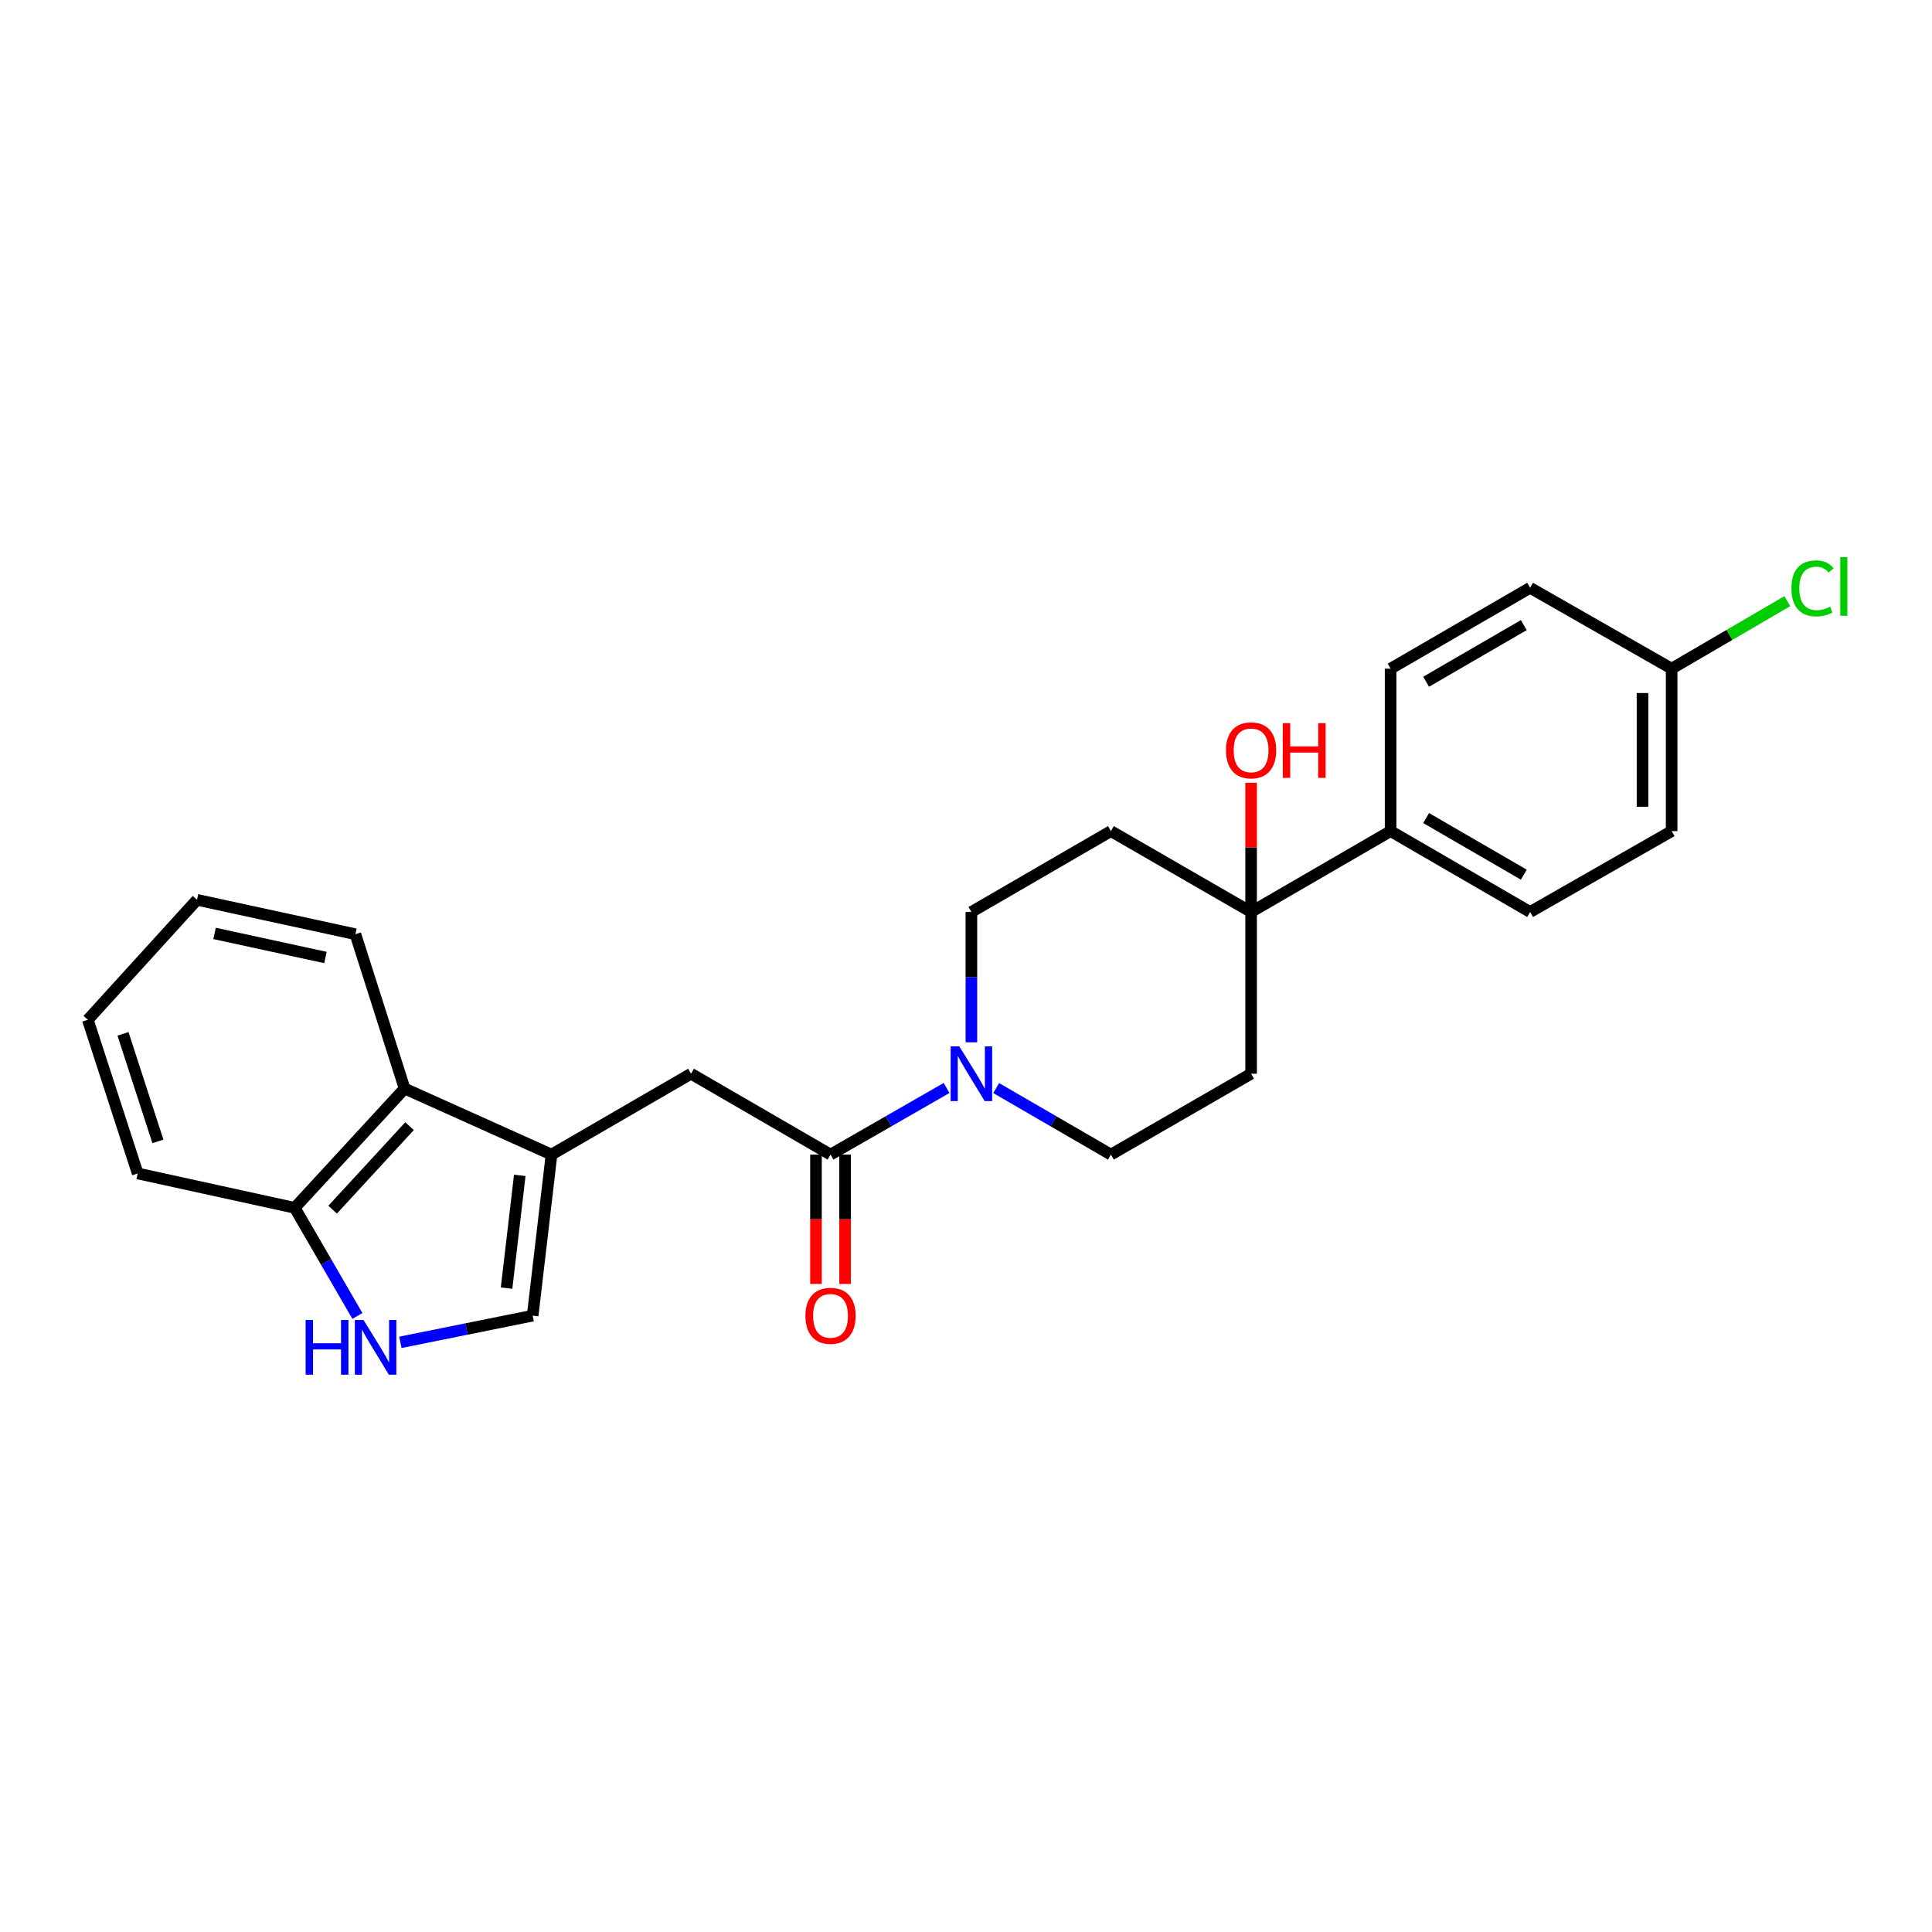 <?xml version='1.0' encoding='iso-8859-1'?>
<svg version='1.1' baseProfile='full'
              xmlns='http://www.w3.org/2000/svg'
                      xmlns:rdkit='http://www.rdkit.org/xml'
                      xmlns:xlink='http://www.w3.org/1999/xlink'
                  xml:space='preserve'
width='1000px' height='1000px' viewBox='0 0 1000 1000'>
<!-- END OF HEADER -->
<rect style='opacity:1.0;fill:#FFFFFF;stroke:none' width='1000' height='1000' x='0' y='0'> </rect>
<path class='bond-3' d='M 285.465,597.613 L 275.703,680.982' style='fill:none;fill-rule:evenodd;stroke:#000000;stroke-width:6px;stroke-linecap:butt;stroke-linejoin:miter;stroke-opacity:1' />
<path class='bond-3' d='M 269.033,608.366 L 262.2,666.724' style='fill:none;fill-rule:evenodd;stroke:#000000;stroke-width:6px;stroke-linecap:butt;stroke-linejoin:miter;stroke-opacity:1' />
<path class='bond-5' d='M 285.465,597.613 L 357.674,555.753' style='fill:none;fill-rule:evenodd;stroke:#000000;stroke-width:6px;stroke-linecap:butt;stroke-linejoin:miter;stroke-opacity:1' />
<path class='bond-6' d='M 285.465,597.613 L 209.421,563.43' style='fill:none;fill-rule:evenodd;stroke:#000000;stroke-width:6px;stroke-linecap:butt;stroke-linejoin:miter;stroke-opacity:1' />
<path class='bond-0' d='M 429.883,597.613 L 357.674,555.753' style='fill:none;fill-rule:evenodd;stroke:#000000;stroke-width:6px;stroke-linecap:butt;stroke-linejoin:miter;stroke-opacity:1' />
<path class='bond-1' d='M 429.883,597.613 L 459.918,580.369' style='fill:none;fill-rule:evenodd;stroke:#000000;stroke-width:6px;stroke-linecap:butt;stroke-linejoin:miter;stroke-opacity:1' />
<path class='bond-1' d='M 459.918,580.369 L 489.953,563.125' style='fill:none;fill-rule:evenodd;stroke:#0000FF;stroke-width:6px;stroke-linecap:butt;stroke-linejoin:miter;stroke-opacity:1' />
<path class='bond-13' d='M 422.348,597.613 L 422.348,631.095' style='fill:none;fill-rule:evenodd;stroke:#000000;stroke-width:6px;stroke-linecap:butt;stroke-linejoin:miter;stroke-opacity:1' />
<path class='bond-13' d='M 422.348,631.095 L 422.348,664.578' style='fill:none;fill-rule:evenodd;stroke:#FF0000;stroke-width:6px;stroke-linecap:butt;stroke-linejoin:miter;stroke-opacity:1' />
<path class='bond-13' d='M 437.418,597.613 L 437.418,631.095' style='fill:none;fill-rule:evenodd;stroke:#000000;stroke-width:6px;stroke-linecap:butt;stroke-linejoin:miter;stroke-opacity:1' />
<path class='bond-13' d='M 437.418,631.095 L 437.418,664.578' style='fill:none;fill-rule:evenodd;stroke:#FF0000;stroke-width:6px;stroke-linecap:butt;stroke-linejoin:miter;stroke-opacity:1' />
<path class='bond-11' d='M 515.622,563.188 L 545.313,580.401' style='fill:none;fill-rule:evenodd;stroke:#0000FF;stroke-width:6px;stroke-linecap:butt;stroke-linejoin:miter;stroke-opacity:1' />
<path class='bond-11' d='M 545.313,580.401 L 575.004,597.613' style='fill:none;fill-rule:evenodd;stroke:#000000;stroke-width:6px;stroke-linecap:butt;stroke-linejoin:miter;stroke-opacity:1' />
<path class='bond-12' d='M 502.795,539.5 L 502.795,505.77' style='fill:none;fill-rule:evenodd;stroke:#0000FF;stroke-width:6px;stroke-linecap:butt;stroke-linejoin:miter;stroke-opacity:1' />
<path class='bond-12' d='M 502.795,505.77 L 502.795,472.04' style='fill:none;fill-rule:evenodd;stroke:#000000;stroke-width:6px;stroke-linecap:butt;stroke-linejoin:miter;stroke-opacity:1' />
<path class='bond-2' d='M 207.224,694.798 L 241.463,687.89' style='fill:none;fill-rule:evenodd;stroke:#0000FF;stroke-width:6px;stroke-linecap:butt;stroke-linejoin:miter;stroke-opacity:1' />
<path class='bond-2' d='M 241.463,687.89 L 275.703,680.982' style='fill:none;fill-rule:evenodd;stroke:#000000;stroke-width:6px;stroke-linecap:butt;stroke-linejoin:miter;stroke-opacity:1' />
<path class='bond-25' d='M 184.992,681.136 L 168.771,653.155' style='fill:none;fill-rule:evenodd;stroke:#0000FF;stroke-width:6px;stroke-linecap:butt;stroke-linejoin:miter;stroke-opacity:1' />
<path class='bond-25' d='M 168.771,653.155 L 152.55,625.174' style='fill:none;fill-rule:evenodd;stroke:#000000;stroke-width:6px;stroke-linecap:butt;stroke-linejoin:miter;stroke-opacity:1' />
<path class='bond-4' d='M 647.565,472.04 L 575.004,430.18' style='fill:none;fill-rule:evenodd;stroke:#000000;stroke-width:6px;stroke-linecap:butt;stroke-linejoin:miter;stroke-opacity:1' />
<path class='bond-10' d='M 647.565,472.04 L 719.774,430.18' style='fill:none;fill-rule:evenodd;stroke:#000000;stroke-width:6px;stroke-linecap:butt;stroke-linejoin:miter;stroke-opacity:1' />
<path class='bond-16' d='M 647.565,472.04 L 647.565,438.598' style='fill:none;fill-rule:evenodd;stroke:#000000;stroke-width:6px;stroke-linecap:butt;stroke-linejoin:miter;stroke-opacity:1' />
<path class='bond-16' d='M 647.565,438.598 L 647.565,405.156' style='fill:none;fill-rule:evenodd;stroke:#FF0000;stroke-width:6px;stroke-linecap:butt;stroke-linejoin:miter;stroke-opacity:1' />
<path class='bond-27' d='M 647.565,472.04 L 647.565,555.753' style='fill:none;fill-rule:evenodd;stroke:#000000;stroke-width:6px;stroke-linecap:butt;stroke-linejoin:miter;stroke-opacity:1' />
<path class='bond-7' d='M 209.421,563.43 L 152.55,625.174' style='fill:none;fill-rule:evenodd;stroke:#000000;stroke-width:6px;stroke-linecap:butt;stroke-linejoin:miter;stroke-opacity:1' />
<path class='bond-7' d='M 211.975,582.901 L 172.165,626.122' style='fill:none;fill-rule:evenodd;stroke:#000000;stroke-width:6px;stroke-linecap:butt;stroke-linejoin:miter;stroke-opacity:1' />
<path class='bond-21' d='M 209.421,563.43 L 183.954,483.544' style='fill:none;fill-rule:evenodd;stroke:#000000;stroke-width:6px;stroke-linecap:butt;stroke-linejoin:miter;stroke-opacity:1' />
<path class='bond-22' d='M 152.55,625.174 L 71.274,607.375' style='fill:none;fill-rule:evenodd;stroke:#000000;stroke-width:6px;stroke-linecap:butt;stroke-linejoin:miter;stroke-opacity:1' />
<path class='bond-8' d='M 647.565,555.753 L 575.004,597.613' style='fill:none;fill-rule:evenodd;stroke:#000000;stroke-width:6px;stroke-linecap:butt;stroke-linejoin:miter;stroke-opacity:1' />
<path class='bond-9' d='M 575.004,430.18 L 502.795,472.04' style='fill:none;fill-rule:evenodd;stroke:#000000;stroke-width:6px;stroke-linecap:butt;stroke-linejoin:miter;stroke-opacity:1' />
<path class='bond-14' d='M 719.774,430.18 L 791.983,472.04' style='fill:none;fill-rule:evenodd;stroke:#000000;stroke-width:6px;stroke-linecap:butt;stroke-linejoin:miter;stroke-opacity:1' />
<path class='bond-14' d='M 738.163,423.422 L 788.709,452.724' style='fill:none;fill-rule:evenodd;stroke:#000000;stroke-width:6px;stroke-linecap:butt;stroke-linejoin:miter;stroke-opacity:1' />
<path class='bond-15' d='M 719.774,430.18 L 719.774,346.099' style='fill:none;fill-rule:evenodd;stroke:#000000;stroke-width:6px;stroke-linecap:butt;stroke-linejoin:miter;stroke-opacity:1' />
<path class='bond-18' d='M 791.983,472.04 L 865.238,430.18' style='fill:none;fill-rule:evenodd;stroke:#000000;stroke-width:6px;stroke-linecap:butt;stroke-linejoin:miter;stroke-opacity:1' />
<path class='bond-19' d='M 719.774,346.099 L 791.983,304.239' style='fill:none;fill-rule:evenodd;stroke:#000000;stroke-width:6px;stroke-linecap:butt;stroke-linejoin:miter;stroke-opacity:1' />
<path class='bond-19' d='M 738.163,352.858 L 788.709,323.556' style='fill:none;fill-rule:evenodd;stroke:#000000;stroke-width:6px;stroke-linecap:butt;stroke-linejoin:miter;stroke-opacity:1' />
<path class='bond-17' d='M 865.238,346.099 L 791.983,304.239' style='fill:none;fill-rule:evenodd;stroke:#000000;stroke-width:6px;stroke-linecap:butt;stroke-linejoin:miter;stroke-opacity:1' />
<path class='bond-20' d='M 865.238,346.099 L 895.179,328.624' style='fill:none;fill-rule:evenodd;stroke:#000000;stroke-width:6px;stroke-linecap:butt;stroke-linejoin:miter;stroke-opacity:1' />
<path class='bond-20' d='M 895.179,328.624 L 925.12,311.15' style='fill:none;fill-rule:evenodd;stroke:#00CC00;stroke-width:6px;stroke-linecap:butt;stroke-linejoin:miter;stroke-opacity:1' />
<path class='bond-28' d='M 865.238,346.099 L 865.238,430.18' style='fill:none;fill-rule:evenodd;stroke:#000000;stroke-width:6px;stroke-linecap:butt;stroke-linejoin:miter;stroke-opacity:1' />
<path class='bond-28' d='M 850.169,358.712 L 850.169,417.568' style='fill:none;fill-rule:evenodd;stroke:#000000;stroke-width:6px;stroke-linecap:butt;stroke-linejoin:miter;stroke-opacity:1' />
<path class='bond-23' d='M 183.954,483.544 L 101.966,465.745' style='fill:none;fill-rule:evenodd;stroke:#000000;stroke-width:6px;stroke-linecap:butt;stroke-linejoin:miter;stroke-opacity:1' />
<path class='bond-23' d='M 168.458,495.6 L 111.067,483.141' style='fill:none;fill-rule:evenodd;stroke:#000000;stroke-width:6px;stroke-linecap:butt;stroke-linejoin:miter;stroke-opacity:1' />
<path class='bond-26' d='M 71.274,607.375 L 45.455,527.84' style='fill:none;fill-rule:evenodd;stroke:#000000;stroke-width:6px;stroke-linecap:butt;stroke-linejoin:miter;stroke-opacity:1' />
<path class='bond-26' d='M 81.734,590.791 L 63.661,535.117' style='fill:none;fill-rule:evenodd;stroke:#000000;stroke-width:6px;stroke-linecap:butt;stroke-linejoin:miter;stroke-opacity:1' />
<path class='bond-24' d='M 101.966,465.745 L 45.455,527.84' style='fill:none;fill-rule:evenodd;stroke:#000000;stroke-width:6px;stroke-linecap:butt;stroke-linejoin:miter;stroke-opacity:1' />
<path  class='atom-2' d='M 496.535 541.593
L 505.815 556.593
Q 506.735 558.073, 508.215 560.753
Q 509.695 563.433, 509.775 563.593
L 509.775 541.593
L 513.535 541.593
L 513.535 569.913
L 509.655 569.913
L 499.695 553.513
Q 498.535 551.593, 497.295 549.393
Q 496.095 547.193, 495.735 546.513
L 495.735 569.913
L 492.055 569.913
L 492.055 541.593
L 496.535 541.593
' fill='#0000FF'/>
<path  class='atom-3' d='M 158.19 683.223
L 162.03 683.223
L 162.03 695.263
L 176.51 695.263
L 176.51 683.223
L 180.35 683.223
L 180.35 711.543
L 176.51 711.543
L 176.51 698.463
L 162.03 698.463
L 162.03 711.543
L 158.19 711.543
L 158.19 683.223
' fill='#0000FF'/>
<path  class='atom-3' d='M 188.15 683.223
L 197.43 698.223
Q 198.35 699.703, 199.83 702.383
Q 201.31 705.063, 201.39 705.223
L 201.39 683.223
L 205.15 683.223
L 205.15 711.543
L 201.27 711.543
L 191.31 695.143
Q 190.15 693.223, 188.91 691.023
Q 187.71 688.823, 187.35 688.143
L 187.35 711.543
L 183.67 711.543
L 183.67 683.223
L 188.15 683.223
' fill='#0000FF'/>
<path  class='atom-14' d='M 416.883 681.062
Q 416.883 674.262, 420.243 670.462
Q 423.603 666.662, 429.883 666.662
Q 436.163 666.662, 439.523 670.462
Q 442.883 674.262, 442.883 681.062
Q 442.883 687.942, 439.483 691.862
Q 436.083 695.742, 429.883 695.742
Q 423.643 695.742, 420.243 691.862
Q 416.883 687.982, 416.883 681.062
M 429.883 692.542
Q 434.203 692.542, 436.523 689.662
Q 438.883 686.742, 438.883 681.062
Q 438.883 675.502, 436.523 672.702
Q 434.203 669.862, 429.883 669.862
Q 425.563 669.862, 423.203 672.662
Q 420.883 675.462, 420.883 681.062
Q 420.883 686.782, 423.203 689.662
Q 425.563 692.542, 429.883 692.542
' fill='#FF0000'/>
<path  class='atom-17' d='M 634.565 388.383
Q 634.565 381.583, 637.925 377.783
Q 641.285 373.983, 647.565 373.983
Q 653.845 373.983, 657.205 377.783
Q 660.565 381.583, 660.565 388.383
Q 660.565 395.263, 657.165 399.183
Q 653.765 403.063, 647.565 403.063
Q 641.325 403.063, 637.925 399.183
Q 634.565 395.303, 634.565 388.383
M 647.565 399.863
Q 651.885 399.863, 654.205 396.983
Q 656.565 394.063, 656.565 388.383
Q 656.565 382.823, 654.205 380.023
Q 651.885 377.183, 647.565 377.183
Q 643.245 377.183, 640.885 379.983
Q 638.565 382.783, 638.565 388.383
Q 638.565 394.103, 640.885 396.983
Q 643.245 399.863, 647.565 399.863
' fill='#FF0000'/>
<path  class='atom-17' d='M 663.965 374.303
L 667.805 374.303
L 667.805 386.343
L 682.285 386.343
L 682.285 374.303
L 686.125 374.303
L 686.125 402.623
L 682.285 402.623
L 682.285 389.543
L 667.805 389.543
L 667.805 402.623
L 663.965 402.623
L 663.965 374.303
' fill='#FF0000'/>
<path  class='atom-21' d='M 927.231 304.524
Q 927.231 297.484, 930.511 293.804
Q 933.831 290.084, 940.111 290.084
Q 945.951 290.084, 949.071 294.204
L 946.431 296.364
Q 944.151 293.364, 940.111 293.364
Q 935.831 293.364, 933.551 296.244
Q 931.311 299.084, 931.311 304.524
Q 931.311 310.124, 933.631 313.004
Q 935.991 315.884, 940.551 315.884
Q 943.671 315.884, 947.311 314.004
L 948.431 317.004
Q 946.951 317.964, 944.711 318.524
Q 942.471 319.084, 939.991 319.084
Q 933.831 319.084, 930.511 315.324
Q 927.231 311.564, 927.231 304.524
' fill='#00CC00'/>
<path  class='atom-21' d='M 952.511 288.364
L 956.191 288.364
L 956.191 318.724
L 952.511 318.724
L 952.511 288.364
' fill='#00CC00'/>
</svg>
